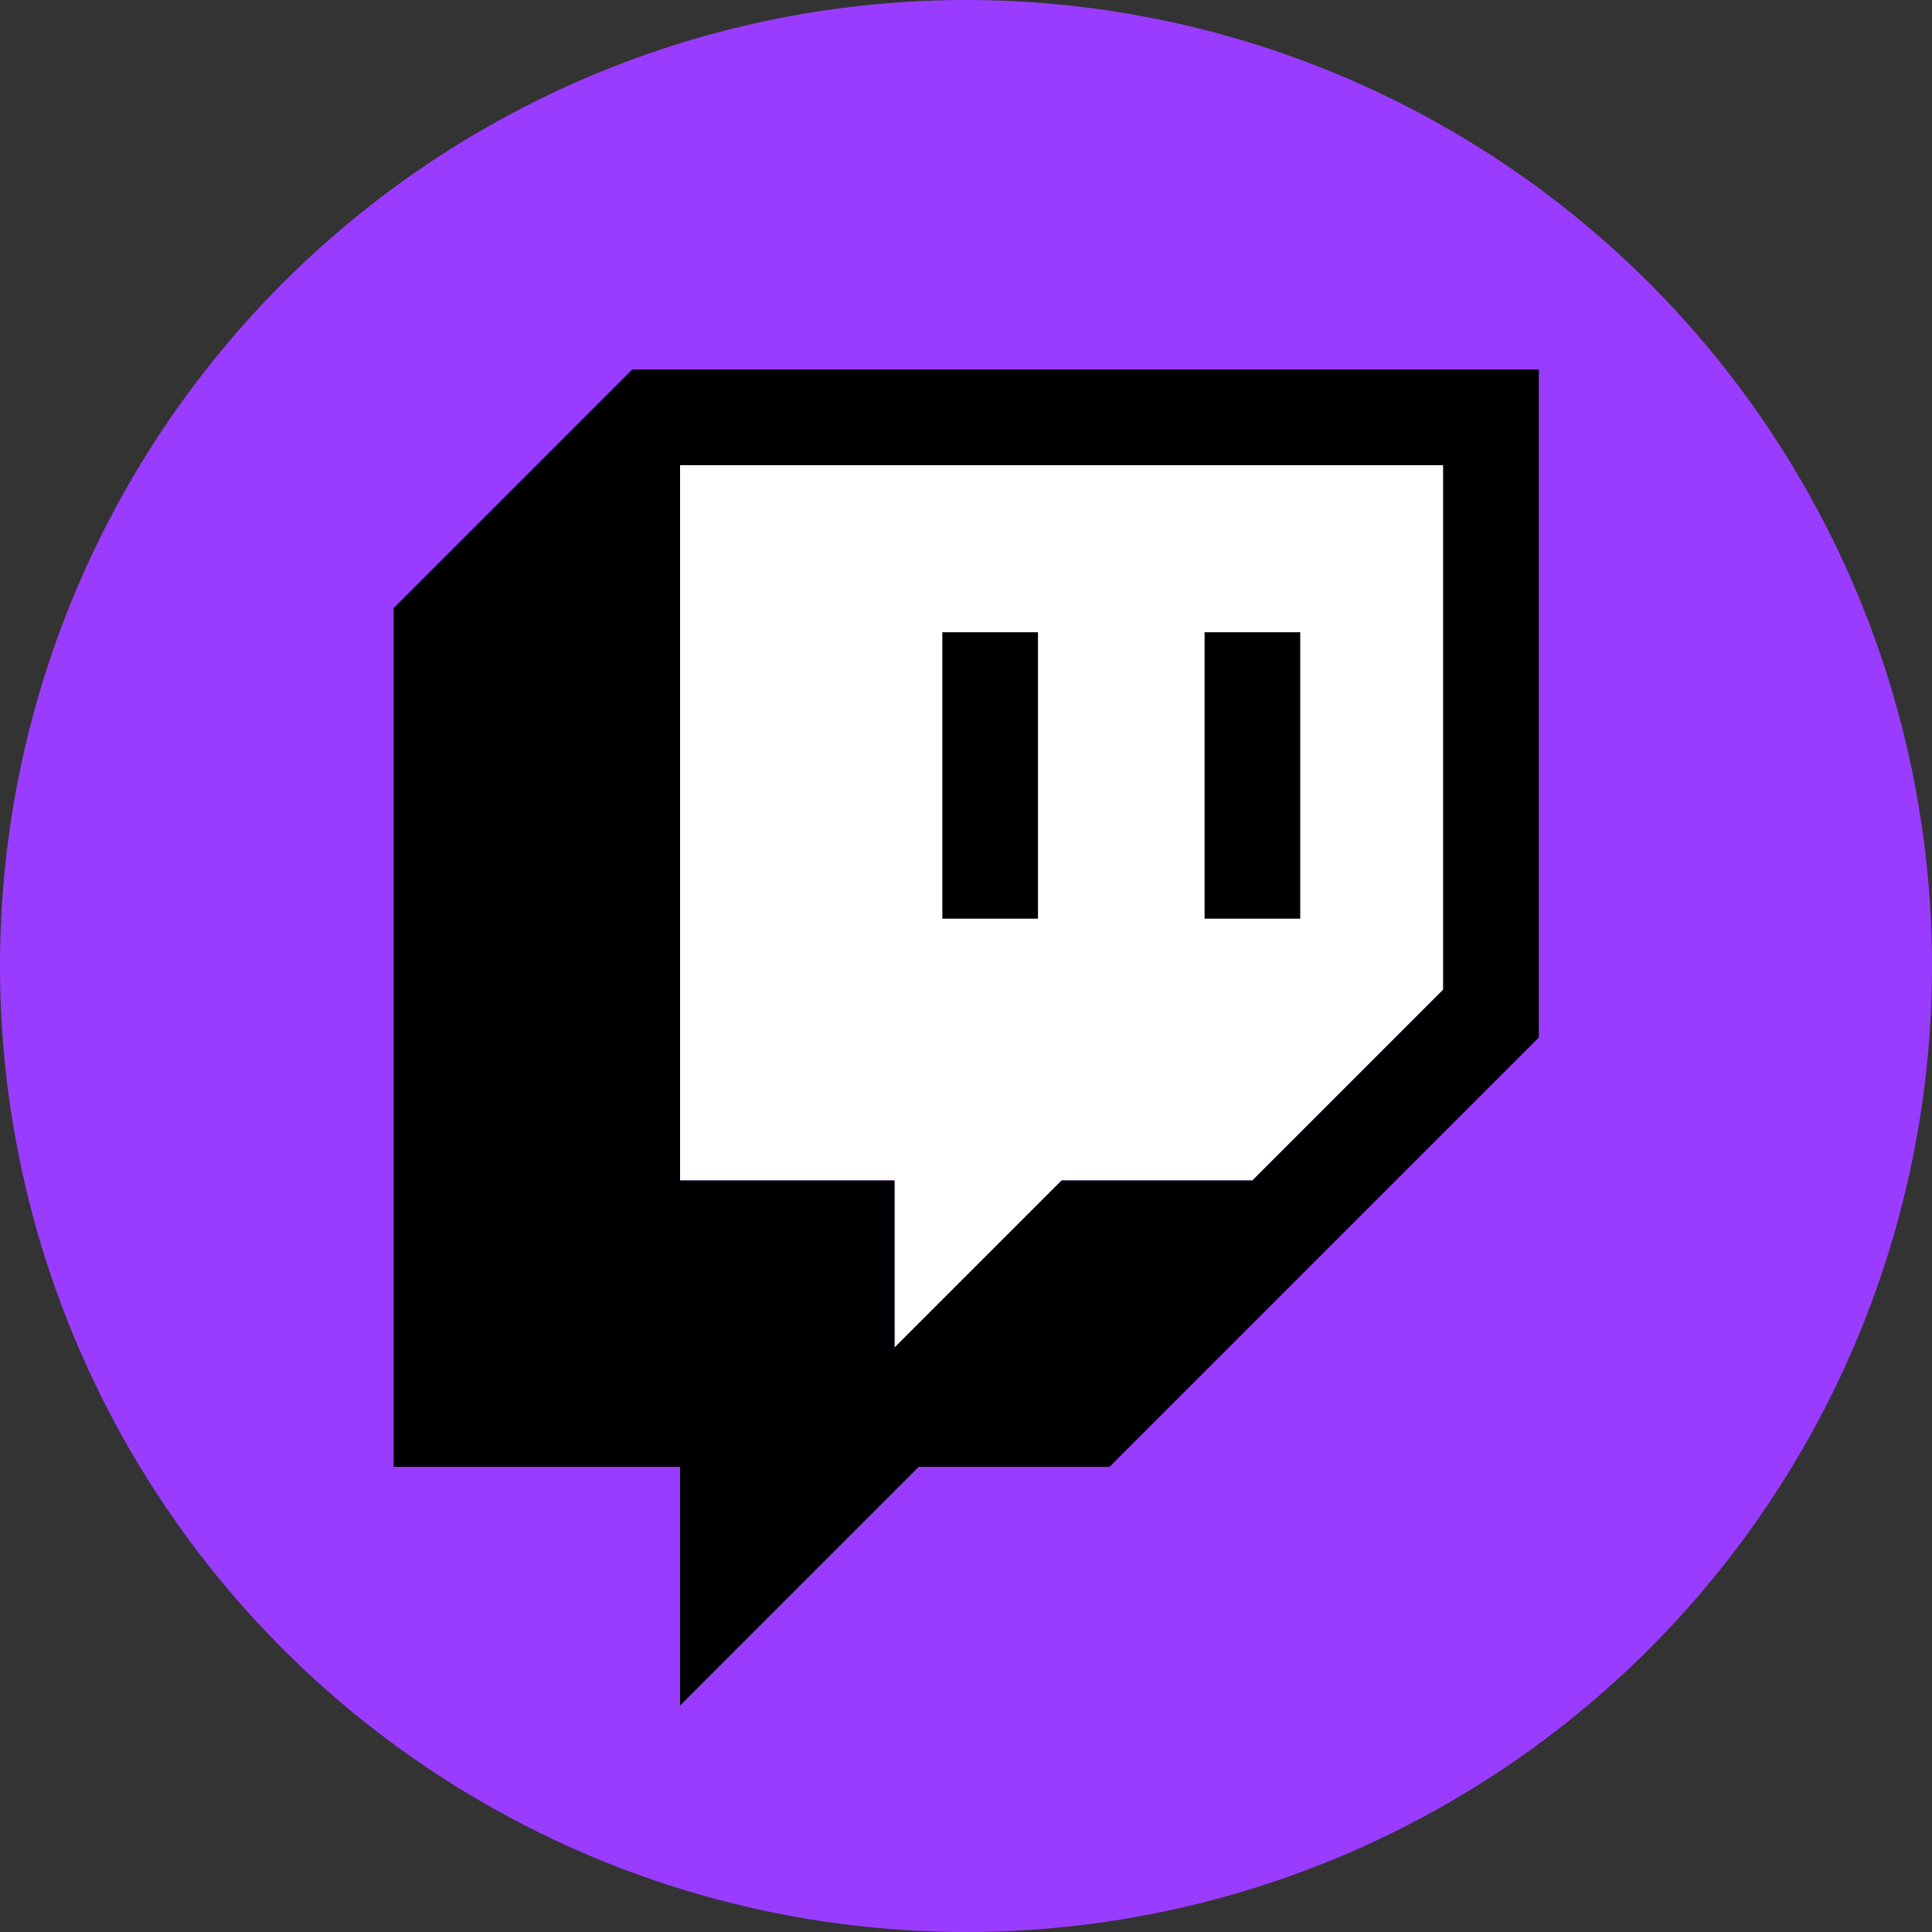 <svg xmlns="http://www.w3.org/2000/svg" id="Lager_2" viewBox="0 0 40 40"><rect x="0" y="0" width="40" height="40" fill="#333333" stroke="none"/><defs><style>      .cls-1 {        fill: #fff;      }      .cls-2 {        fill: #9a3cff;      }    </style></defs><g id="Lager_12"><g><circle class="cls-2" cx="20" cy="20" r="20"></circle><g><polygon class="cls-1" points="29.88 20.49 25.93 24.44 21.98 24.44 18.52 27.9 18.52 24.44 14.07 24.44 14.07 9.63 29.88 9.63 29.88 20.49"></polygon><g id="Layer_1-2"><path d="M13.09,7.65l-4.94,4.94v17.78h5.93v4.94l4.94-4.94h3.95l8.89-8.89V7.65H13.09ZM29.88,20.49l-3.95,3.95h-3.95l-3.46,3.46v-3.46h-4.44v-14.81h15.8v10.86Z"></path><rect x="24.94" y="13.09" width="1.98" height="5.93"></rect><rect x="19.51" y="13.09" width="1.98" height="5.93"></rect></g></g></g></g></svg>